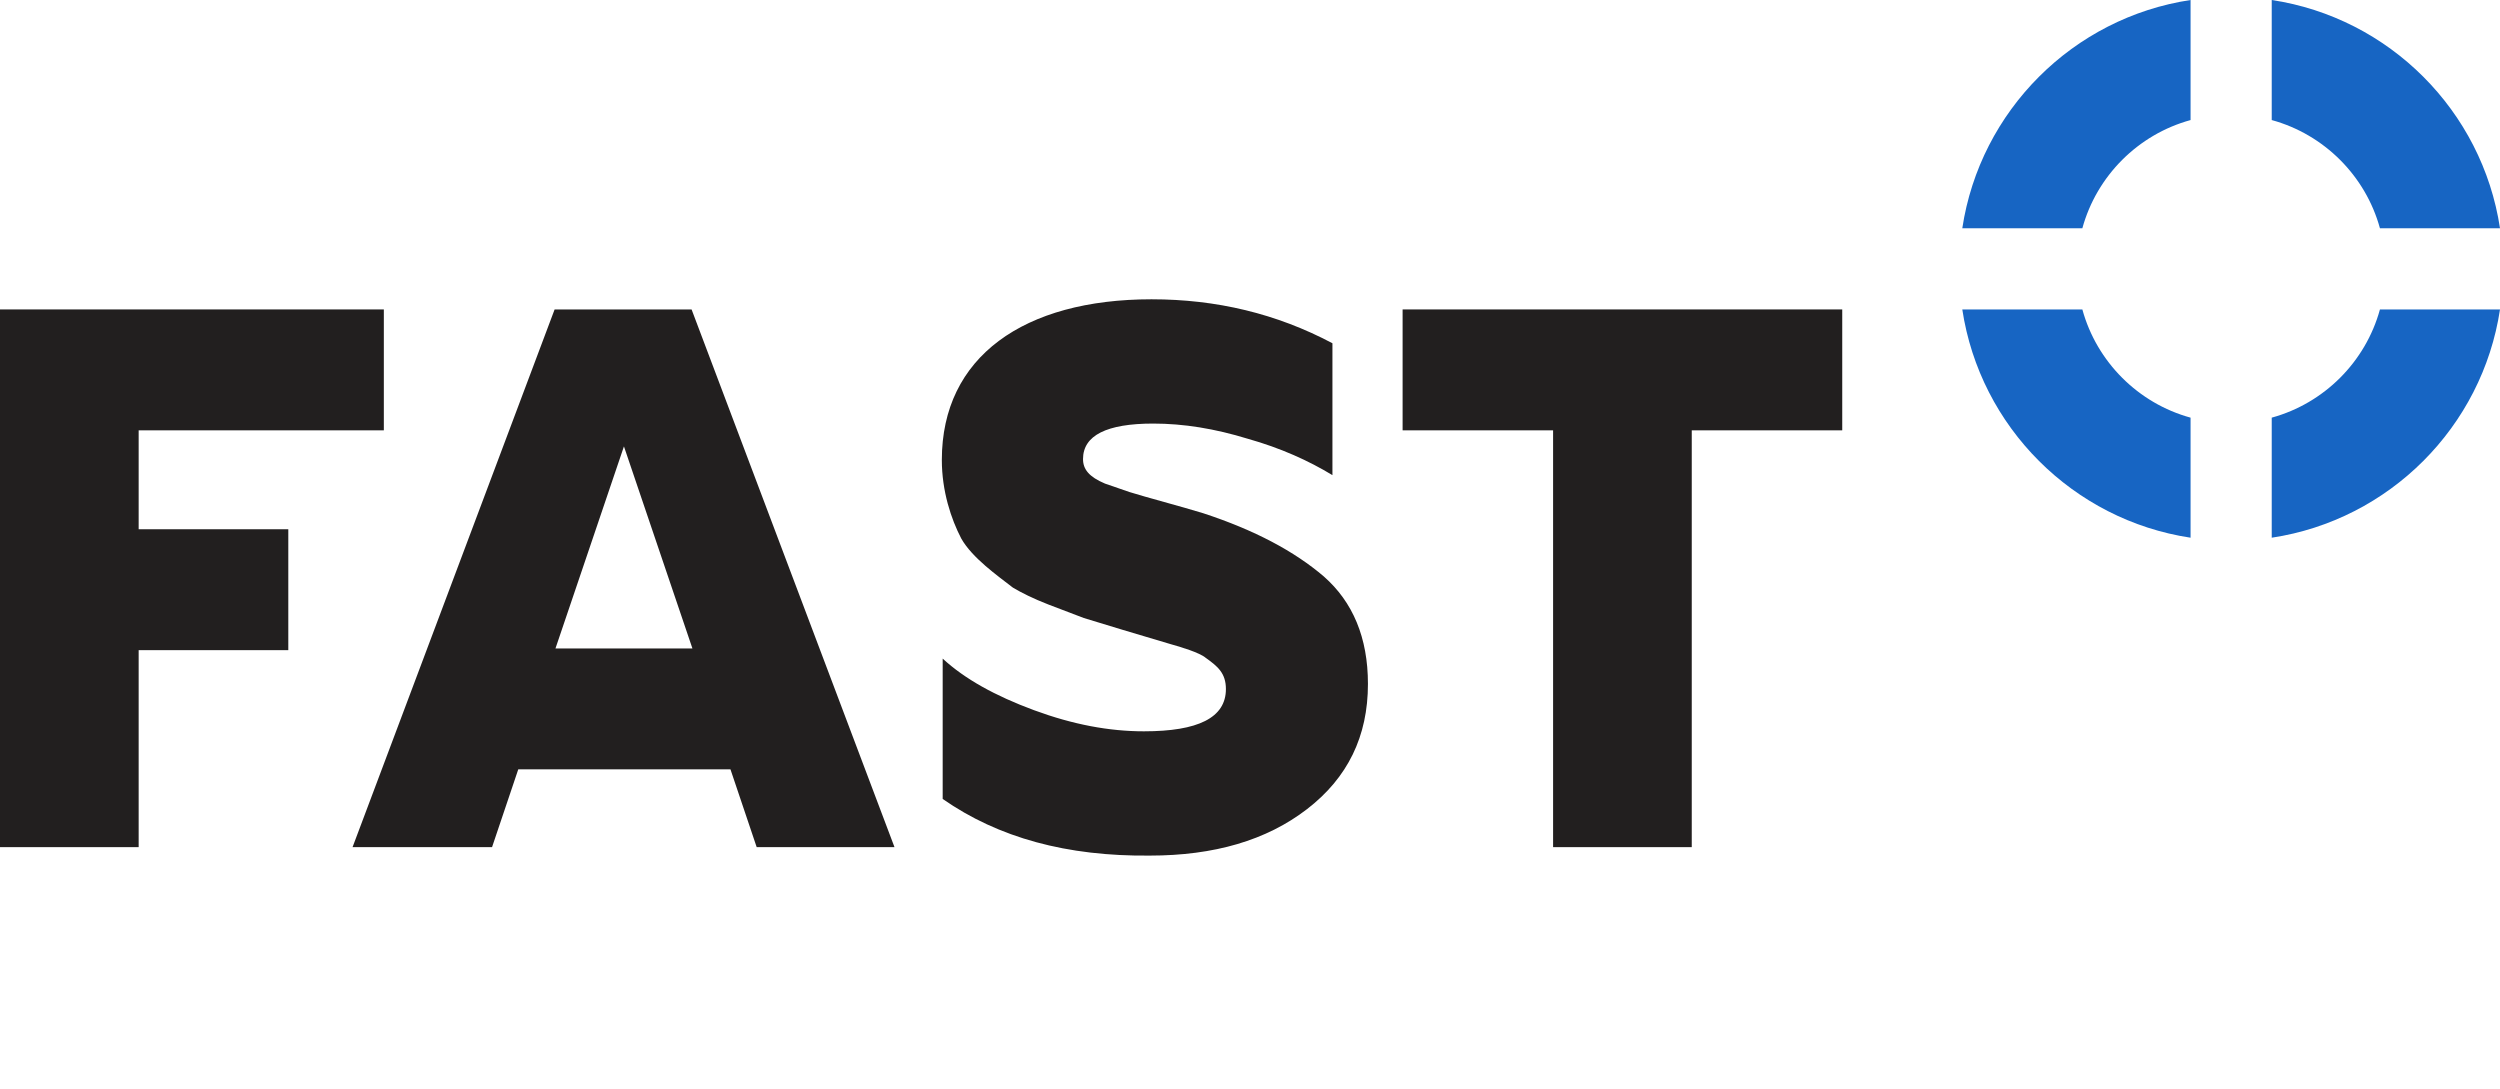 <?xml version="1.0" encoding="UTF-8" standalone="no"?> <svg xmlns:dc="http://purl.org/dc/elements/1.1/" xmlns:cc="http://creativecommons.org/ns#" xmlns:rdf="http://www.w3.org/1999/02/22-rdf-syntax-ns#" xmlns:svg="http://www.w3.org/2000/svg" xmlns="http://www.w3.org/2000/svg" xmlns:sodipodi="http://sodipodi.sourceforge.net/DTD/sodipodi-0.dtd" xmlns:inkscape="http://www.inkscape.org/namespaces/inkscape" version="1.1" id="Слой_1" x="0px" y="0px" viewBox="0 0 295.7 128.8" xml:space="preserve" sodipodi:docname="a2793e53d12c.svg" width="295.7" height="128.8" inkscape:version="1.0.2-2 (e86c870879, 2021-01-15)"><defs id="defs27"></defs> <style type="text/css" id="style2"> .st0{fill:#221F1F;} .st1{fill:#1765C3;} </style> <g id="g22"> <polygon class="st0" points="165.9,36.6 217.9,36.6 217.9,50.9 200.1,50.9 200.1,100.2 183.7,100.2 183.7,50.9 165.9,50.9 " id="polygon4"></polygon> <path class="st0" d="M 111.5,94.5 V 77.9 c 2.6,2.4 6.2,4.4 10.8,6.1 4.6,1.7 8.9,2.5 13,2.5 6.4,0 9.7,-1.6 9.7,-5 0,-1.9 -1,-2.7 -2.4,-3.7 -0.7,-0.6 -3,-1.3 -4.1,-1.6 l -5.7,-1.7 -4.6,-1.4 -4.2,-1.6 c -1.8,-0.7 -3.2,-1.4 -4.2,-2 -1.8,-1.4 -4.8,-3.5 -6.1,-5.8 -1.2,-2.3 -2.3,-5.6 -2.3,-9.3 0,-12.2 9.7,-19 24.8,-19 7.7,0 14.8,1.7 21.4,5.2 v 15.6 c -2.8,-1.7 -6.1,-3.2 -10,-4.3 -3.9,-1.2 -7.6,-1.8 -11.2,-1.8 -5.5,0 -8.3,1.4 -8.3,4.2 0,1.2 0.7,2.1 2.6,2.9 l 2.9,1 c 1.9,0.6 6.1,1.7 8.7,2.5 6.1,2 10.8,4.5 14.3,7.5 3.4,3 5.2,7.2 5.2,12.7 0,6.2 -2.4,11.1 -7.2,14.8 -4.8,3.7 -11,5.5 -18.6,5.5 -9.8,0.1 -17.9,-2.1 -24.5,-6.7 z" id="path6"></path> <polygon class="st0" points="16.4,50.9 45.4,50.9 45.4,36.6 0,36.6 0,100.2 16.4,100.2 16.4,76.9 34.1,76.9 34.1,62.6 16.4,62.6 " id="polygon8"></polygon> <path class="st0" d="M 73.8,52.8 65.7,76.7 H 81.9 Z M 89.5,100.2 86.4,91 H 61.3 l -3.1,9.2 H 41.7 L 65.6,36.6 h 16.2 l 24,63.6 z" id="path10"></path> <g id="g20"> <path class="st1" d="m 281.5,27 h 14.2 C 293.6,13.1 282.6,2.1 268.7,0 v 14.2 c 6.2,1.7 11.1,6.6 12.8,12.8" id="path12"></path> <path class="st1" d="M 259.1,14.2 V 0 c -13.9,2.1 -24.9,13.1 -27,27 h 14.2 c 1.7,-6.2 6.6,-11.1 12.8,-12.8" id="path14"></path> <path class="st1" d="m 246.3,36.6 h -14.2 c 2.1,13.9 13.1,24.9 27,27 V 49.4 C 252.9,47.7 248,42.8 246.3,36.6" id="path16"></path> <path class="st1" d="m 268.7,49.4 v 14.2 c 13.9,-2.1 24.9,-13.1 27,-27 h -14.2 c -1.7,6.2 -6.6,11.1 -12.8,12.8" id="path18"></path> </g> </g> </svg> 